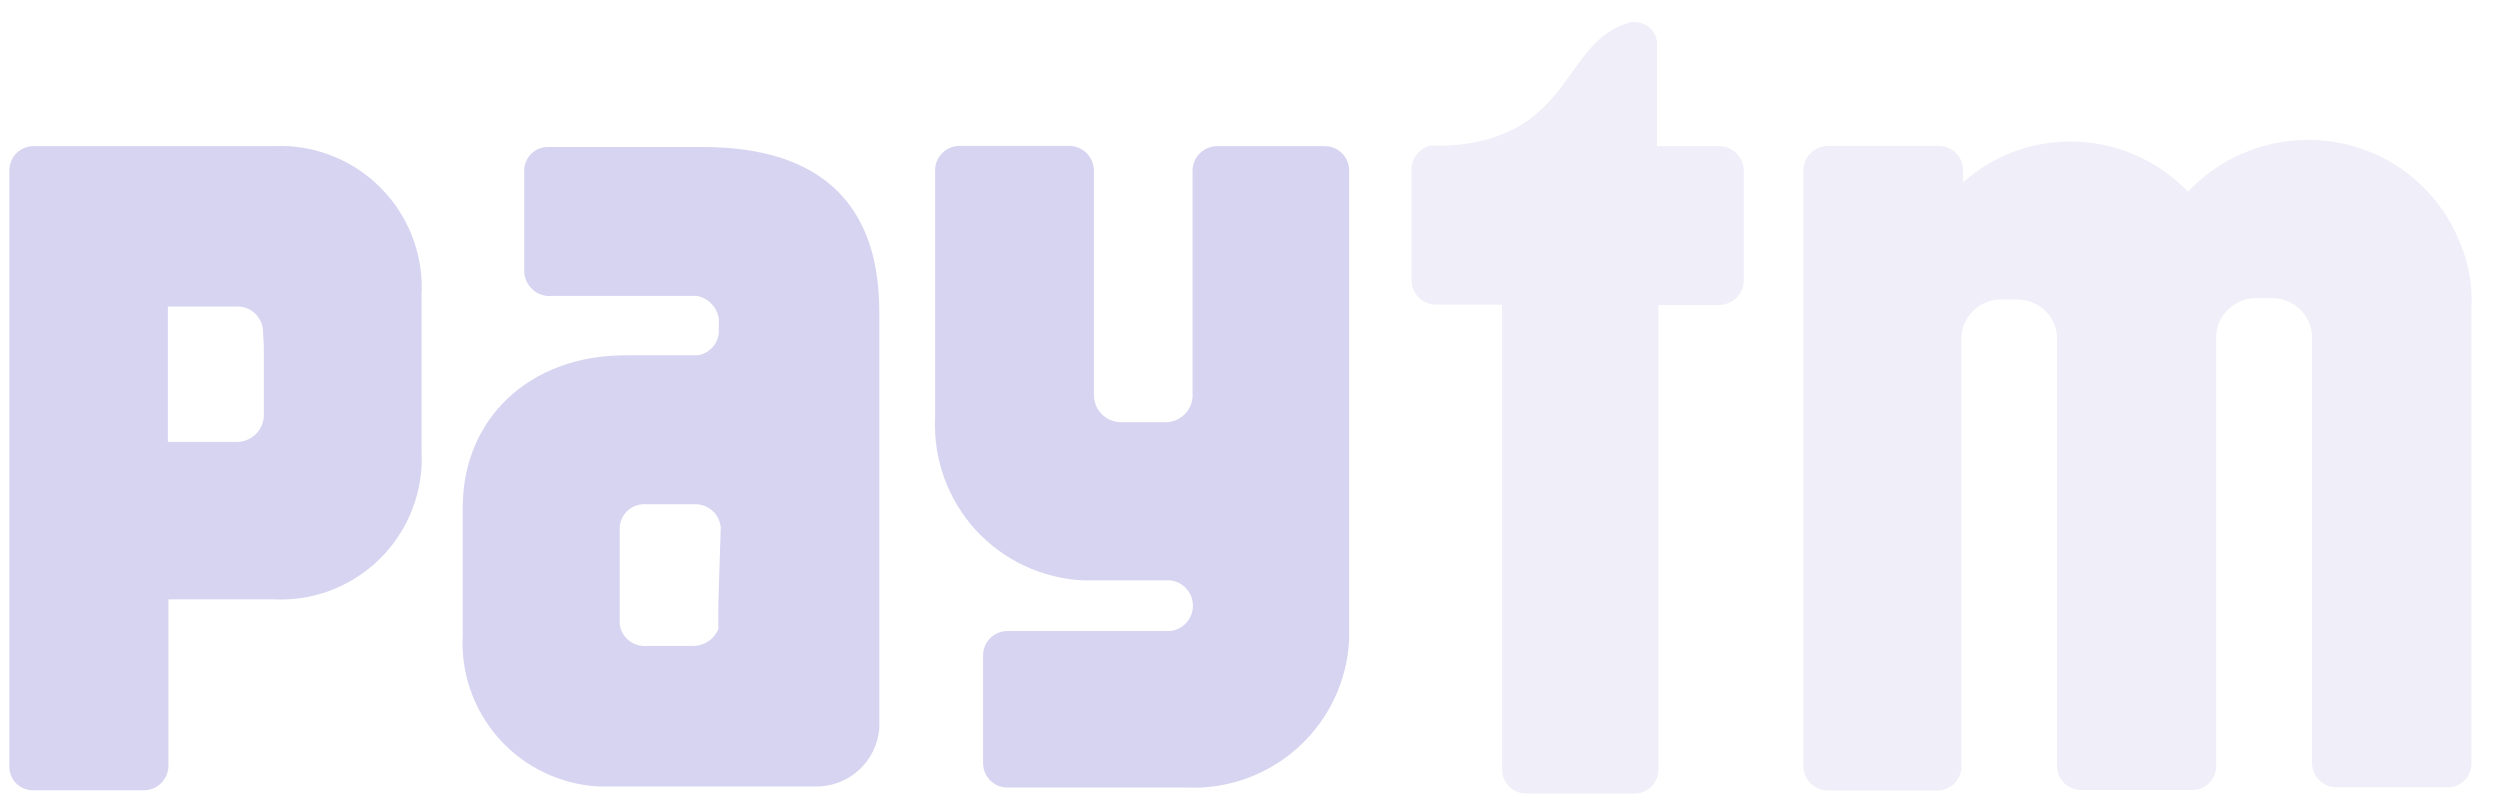 <?xml version="1.0" encoding="UTF-8"?>
<svg xmlns="http://www.w3.org/2000/svg" width="84" height="27" viewBox="0 0 84 27" fill="none">
  <path d="M82.74 8.388C82.369 7.309 81.668 6.372 80.737 5.711C79.807 5.05 78.692 4.697 77.55 4.702H77.486C76.741 4.711 76.006 4.87 75.324 5.168C74.642 5.467 74.027 5.9 73.516 6.44C73.003 5.905 72.386 5.48 71.704 5.191C71.022 4.901 70.287 4.754 69.546 4.757C68.221 4.758 66.944 5.247 65.958 6.131V5.667C65.944 5.461 65.853 5.268 65.703 5.126C65.552 4.984 65.354 4.904 65.148 4.902H61.405C61.19 4.907 60.985 4.995 60.834 5.148C60.683 5.301 60.597 5.507 60.595 5.721V25.743C60.597 25.958 60.683 26.164 60.834 26.317C60.985 26.47 61.19 26.558 61.405 26.562H65.102C65.298 26.558 65.486 26.484 65.633 26.354C65.78 26.224 65.875 26.047 65.903 25.853V11.437C65.894 11.392 65.894 11.345 65.903 11.3C65.925 10.976 66.065 10.671 66.297 10.443C66.528 10.215 66.835 10.08 67.16 10.063H67.843C68.127 10.081 68.399 10.182 68.626 10.354C68.787 10.483 68.915 10.649 69.001 10.837C69.086 11.025 69.126 11.23 69.118 11.437V25.725C69.117 25.832 69.136 25.937 69.176 26.036C69.216 26.135 69.274 26.225 69.349 26.301C69.423 26.377 69.512 26.437 69.61 26.479C69.707 26.521 69.813 26.543 69.919 26.544H73.652C73.862 26.547 74.064 26.467 74.215 26.323C74.367 26.178 74.456 25.98 74.463 25.771V11.419C74.45 11.188 74.498 10.959 74.602 10.753C74.706 10.547 74.862 10.371 75.055 10.245C75.256 10.111 75.488 10.033 75.728 10.017H76.412C76.762 10.034 77.091 10.187 77.33 10.444C77.568 10.701 77.696 11.041 77.686 11.391V25.634C77.686 25.848 77.77 26.054 77.92 26.207C78.07 26.36 78.273 26.448 78.488 26.453H82.239C82.345 26.454 82.449 26.435 82.547 26.395C82.645 26.355 82.734 26.296 82.808 26.221C82.883 26.147 82.942 26.058 82.982 25.96C83.022 25.863 83.042 25.758 83.04 25.652V10.336C83.073 9.693 82.981 9.05 82.767 8.443" fill="#AFABE4" fill-opacity="0.2"></path>
  <path d="M57.79 4.911H55.678V1.499C55.68 1.302 55.605 1.113 55.469 0.971C55.332 0.83 55.145 0.748 54.949 0.743H54.794C52.454 1.38 52.891 4.62 48.657 4.893H48.065C47.885 4.936 47.724 5.038 47.608 5.183C47.492 5.329 47.429 5.508 47.428 5.694V9.416C47.428 9.634 47.514 9.842 47.668 9.995C47.822 10.149 48.03 10.235 48.247 10.235H50.469V25.852C50.469 26.067 50.554 26.273 50.706 26.425C50.858 26.577 51.065 26.662 51.279 26.662H54.922C55.028 26.662 55.133 26.641 55.23 26.601C55.328 26.56 55.417 26.5 55.492 26.425C55.566 26.349 55.625 26.26 55.665 26.162C55.705 26.064 55.724 25.958 55.723 25.852V10.245H57.781C57.996 10.24 58.201 10.152 58.352 9.999C58.503 9.846 58.589 9.64 58.591 9.425V5.73C58.589 5.515 58.503 5.31 58.352 5.157C58.201 5.004 57.996 4.916 57.781 4.911" fill="#AFABE4" fill-opacity="0.2"></path>
  <path d="M44.523 4.911H40.881C40.666 4.916 40.461 5.004 40.309 5.157C40.158 5.31 40.072 5.516 40.07 5.731V13.33C40.057 13.552 39.963 13.762 39.805 13.92C39.647 14.078 39.437 14.172 39.214 14.185H37.666C37.425 14.185 37.193 14.089 37.022 13.919C36.852 13.748 36.756 13.517 36.756 13.275V5.721C36.751 5.506 36.663 5.3 36.511 5.147C36.358 4.995 36.152 4.907 35.936 4.902H32.239C32.025 4.902 31.819 4.986 31.666 5.136C31.513 5.285 31.424 5.489 31.42 5.703V14.04C31.388 14.725 31.491 15.41 31.725 16.055C31.958 16.701 32.316 17.294 32.778 17.801C33.241 18.308 33.799 18.719 34.42 19.011C35.042 19.302 35.715 19.469 36.401 19.5H39.314C39.525 19.522 39.72 19.621 39.862 19.778C40.004 19.935 40.082 20.139 40.082 20.351C40.082 20.563 40.004 20.767 39.862 20.924C39.72 21.081 39.525 21.18 39.314 21.202H33.851C33.637 21.202 33.431 21.286 33.278 21.435C33.125 21.585 33.036 21.789 33.031 22.003V25.643C33.031 25.86 33.118 26.069 33.271 26.222C33.425 26.376 33.634 26.462 33.851 26.462H39.87C40.557 26.493 41.243 26.388 41.889 26.153C42.536 25.919 43.13 25.559 43.637 25.095C44.144 24.631 44.555 24.072 44.846 23.449C45.137 22.826 45.303 22.153 45.333 21.466V5.731C45.333 5.513 45.247 5.305 45.093 5.151C44.94 4.998 44.731 4.911 44.514 4.911" fill="#AFABE4" fill-opacity="0.5"></path>
  <path d="M8.865 11.664V13.939C8.865 14.181 8.769 14.412 8.598 14.583C8.427 14.753 8.196 14.849 7.954 14.849H5.641V10.299H7.982C8.209 10.299 8.426 10.389 8.587 10.549C8.747 10.71 8.838 10.927 8.838 11.154L8.865 11.664ZM9.184 4.911H1.107C0.897 4.916 0.696 5.002 0.549 5.151C0.401 5.301 0.317 5.502 0.315 5.712V25.734C0.307 25.939 0.38 26.14 0.517 26.293C0.655 26.446 0.847 26.539 1.052 26.553H4.84C5.055 26.551 5.261 26.465 5.414 26.314C5.567 26.163 5.655 25.958 5.66 25.743V20.137H9.156C10.412 20.209 11.645 19.78 12.584 18.943C13.523 18.107 14.092 16.932 14.164 15.677C14.174 15.499 14.174 15.319 14.164 15.14V9.926C14.234 8.669 13.803 7.436 12.965 6.496C12.127 5.556 10.951 4.986 9.693 4.911C9.514 4.902 9.335 4.902 9.156 4.911" fill="#AFABE4" fill-opacity="0.5"></path>
  <path d="M24.135 20.32V21.029C24.144 21.065 24.144 21.103 24.135 21.139C24.068 21.302 23.955 21.442 23.809 21.543C23.664 21.643 23.492 21.698 23.316 21.703H21.731C21.51 21.723 21.29 21.655 21.12 21.513C20.949 21.372 20.841 21.168 20.821 20.947V20.893V18.326V17.753C20.823 17.639 20.848 17.526 20.896 17.422C20.944 17.318 21.013 17.225 21.098 17.148C21.184 17.072 21.284 17.015 21.393 16.98C21.502 16.944 21.617 16.932 21.731 16.943H23.306C23.531 16.928 23.752 17.002 23.922 17.148C24.093 17.294 24.198 17.502 24.217 17.726L24.135 20.32ZM23.543 4.939H18.435C18.228 4.932 18.026 5.005 17.873 5.145C17.72 5.284 17.627 5.478 17.615 5.685V9.144C17.621 9.256 17.649 9.367 17.699 9.469C17.748 9.57 17.817 9.661 17.902 9.736C17.987 9.811 18.086 9.868 18.193 9.903C18.3 9.939 18.413 9.953 18.526 9.944H23.425C23.613 9.981 23.785 10.077 23.916 10.218C24.047 10.358 24.13 10.537 24.153 10.727V11.173C24.139 11.362 24.061 11.54 23.932 11.679C23.803 11.818 23.631 11.909 23.443 11.938H21.012C17.798 11.938 15.548 14.058 15.548 17.052V21.33C15.476 22.609 15.915 23.864 16.769 24.82C17.623 25.776 18.822 26.353 20.101 26.426H27.331C27.882 26.451 28.421 26.261 28.834 25.896C29.247 25.531 29.502 25.019 29.544 24.47V10.463C29.544 7.069 27.796 4.939 23.607 4.939" fill="#AFABE4" fill-opacity="0.5"></path>
</svg>
